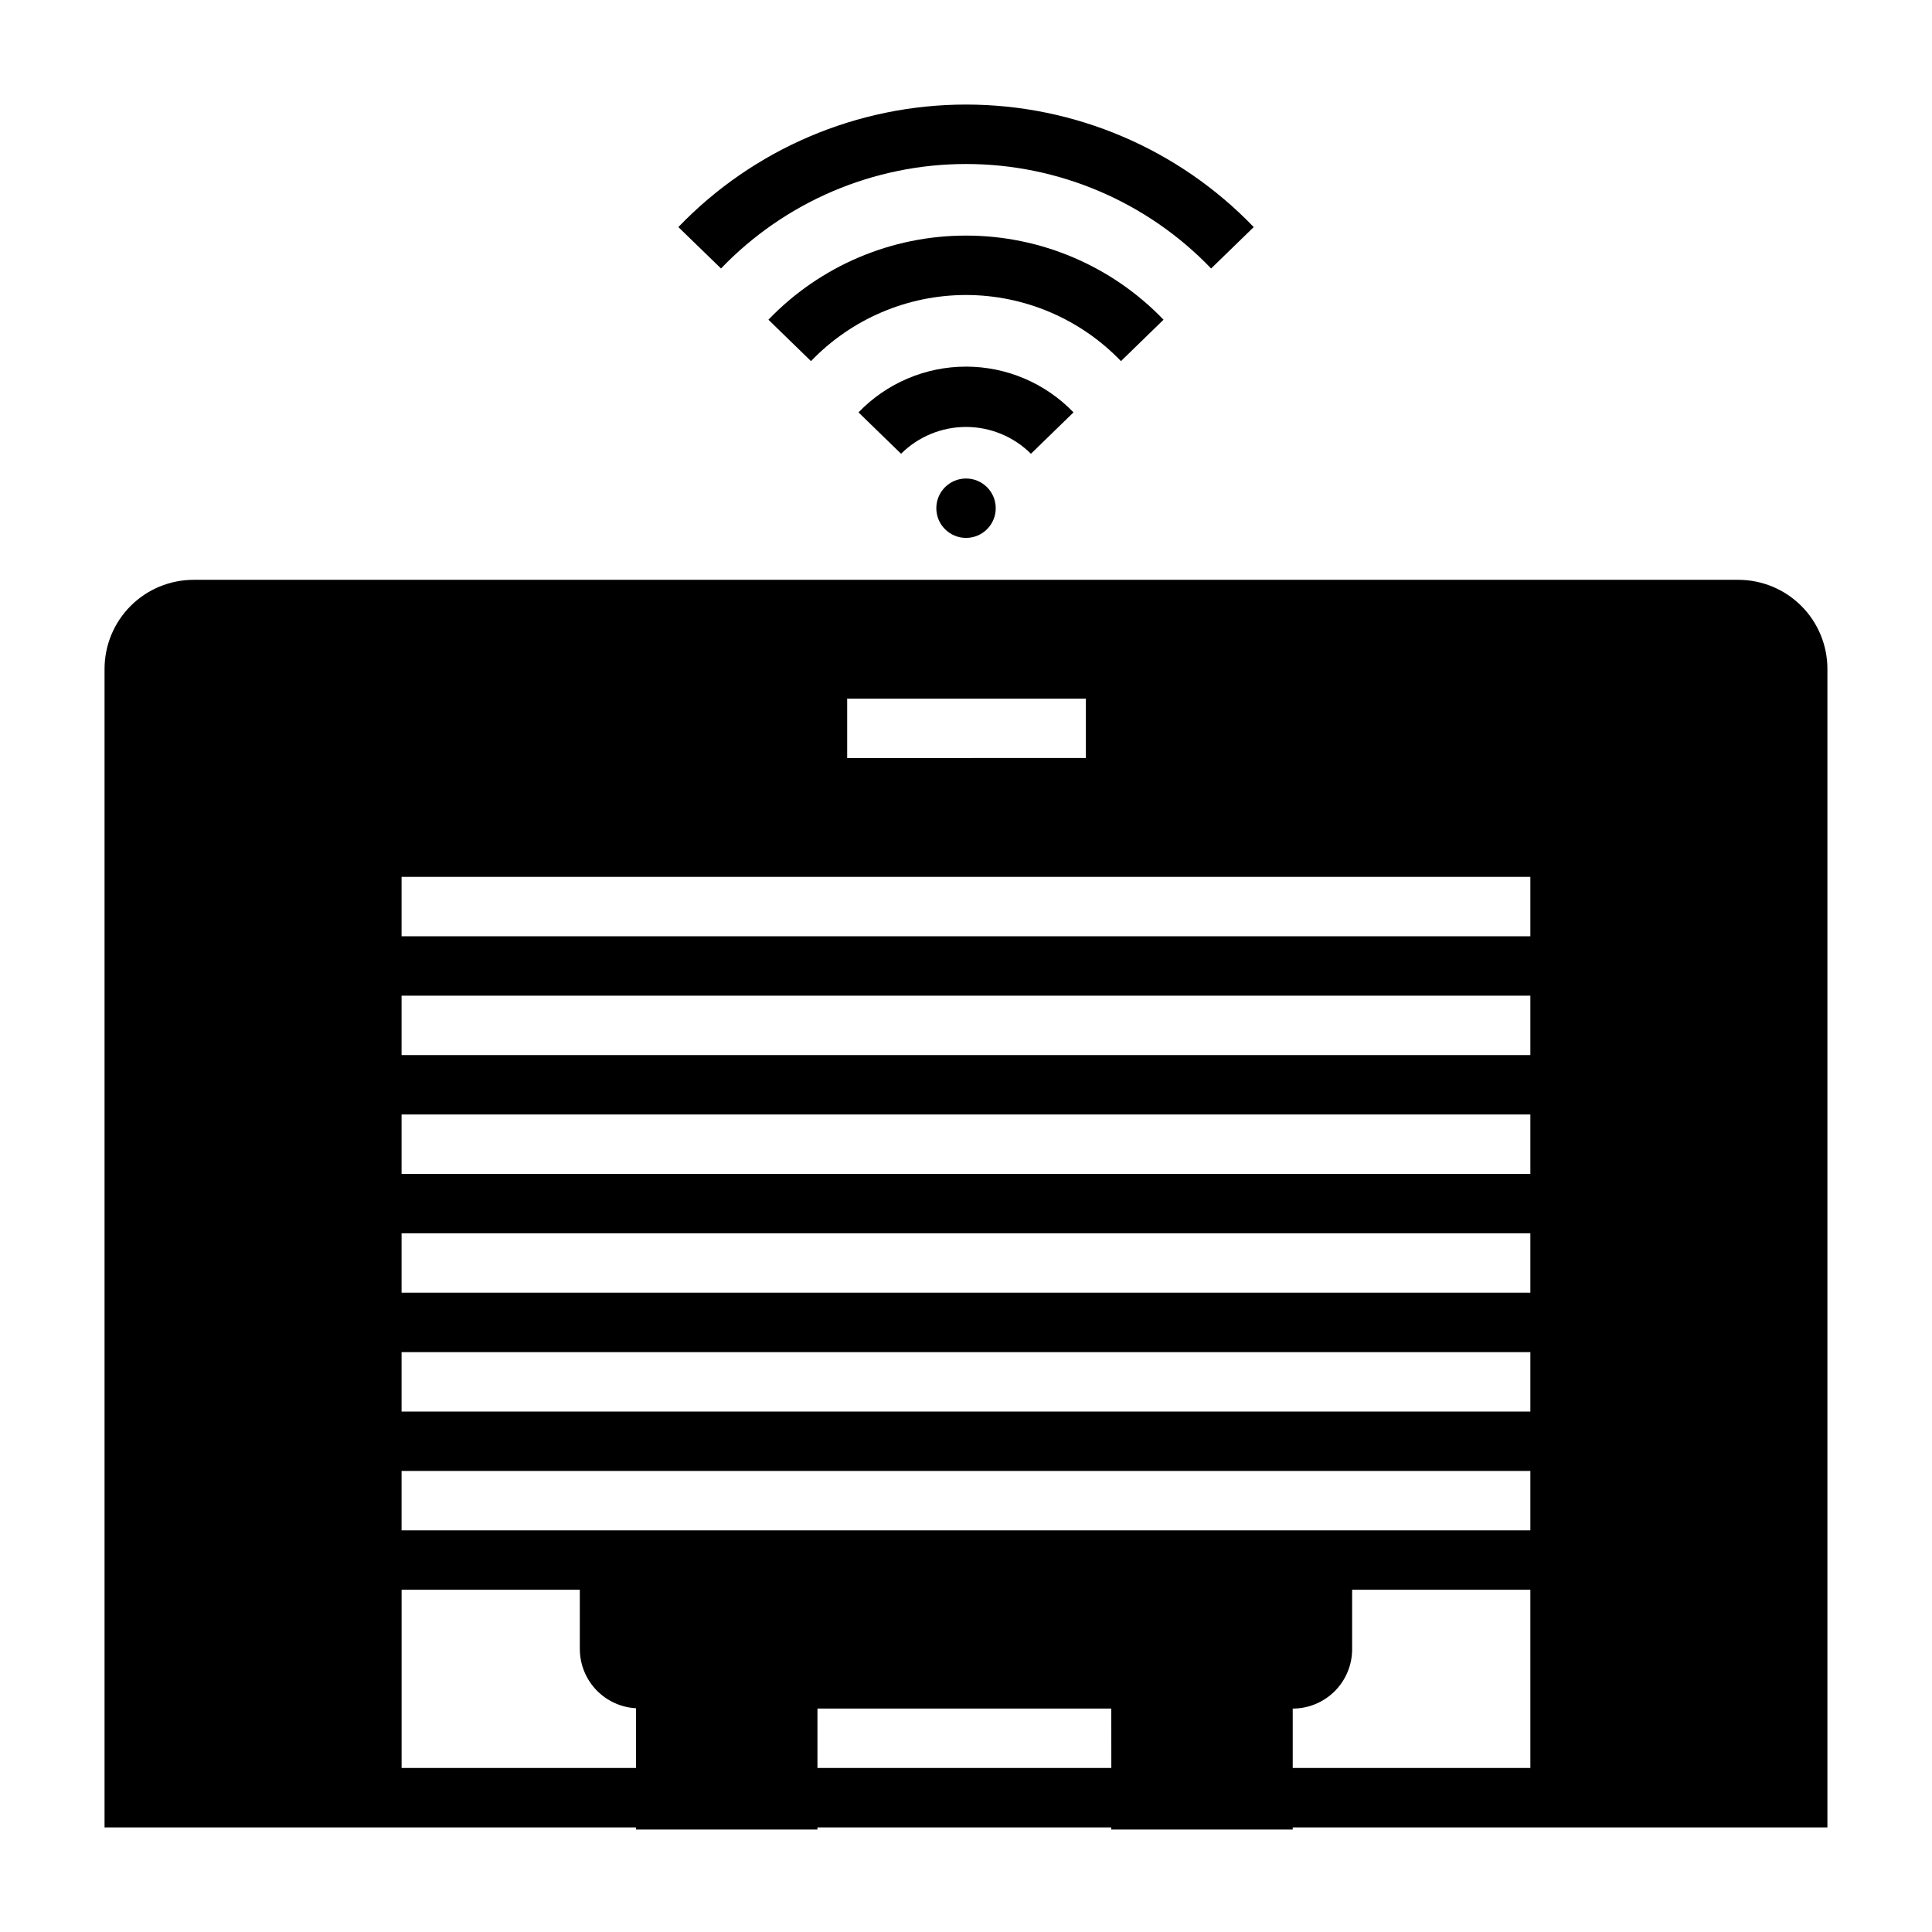 <?xml version="1.0" encoding="UTF-8"?>
<!-- Uploaded to: SVG Repo, www.svgrepo.com, Generator: SVG Repo Mixer Tools -->
<svg fill="#000000" width="800px" height="800px" version="1.1" viewBox="144 144 512 512" xmlns="http://www.w3.org/2000/svg">
 <g>
  <path d="m407.88 278.68c0 4.348-3.523 7.871-7.871 7.871-4.348 0-7.875-3.523-7.875-7.871s3.527-7.871 7.875-7.871c4.348 0 7.871 3.523 7.871 7.871"/>
  <path d="m604.67 297.66h-409.35c-6.262 0-12.27 2.484-16.699 6.914-4.426 4.43-6.914 10.438-6.914 16.699v307.01h140.85v0.566h48.074v-0.566h77.871v0.566h48.082v-0.566h141.7v-307.01c0-6.262-2.488-12.27-6.918-16.699-4.43-4.43-10.438-6.914-16.699-6.914zm-236.16 31.484h63.258v15.742l-63.258 0.004zm-55.949 283.39h-62.133v-47.23h47.23v15.742h0.004c0.016 4.019 1.566 7.879 4.336 10.789s6.543 4.652 10.555 4.867zm125.95 0h-77.879v-15.742h77.871zm111.05 0h-62.977v-15.742c4.176 0 8.18-1.66 11.133-4.613s4.613-6.957 4.613-11.133v-15.742h47.23zm0-62.977h-299.14v-15.742h299.14zm0-31.488h-299.14v-15.742h299.14zm0-31.488h-299.14v-15.742h299.14zm0-31.488h-299.14v-15.742h299.14zm0-31.488h-299.14v-15.742h299.14zm0-31.488h-299.14v-15.742h299.14z"/>
  <path d="m417.21 264.25c-4.574-4.547-10.758-7.102-17.207-7.102-6.449 0-12.637 2.555-17.211 7.102l-11.281-10.965c7.453-7.746 17.742-12.125 28.492-12.125s21.035 4.379 28.488 12.125z"/>
  <path d="m358.92 239.7-11.281-10.973c13.688-14.254 32.598-22.305 52.359-22.293 19.758-0.012 38.664 8.043 52.348 22.293l-11.281 10.973c-10.734-11.184-25.562-17.512-41.066-17.523-15.508 0.008-30.344 6.336-41.078 17.523z"/>
  <path d="m464.96 215.15c-16.973-17.688-40.43-27.688-64.941-27.688-24.516 0-47.969 10-64.945 27.688l-11.305-10.973c19.938-20.746 47.469-32.469 76.242-32.469 28.77 0 56.301 11.723 76.238 32.469z"/>
 </g>
</svg>